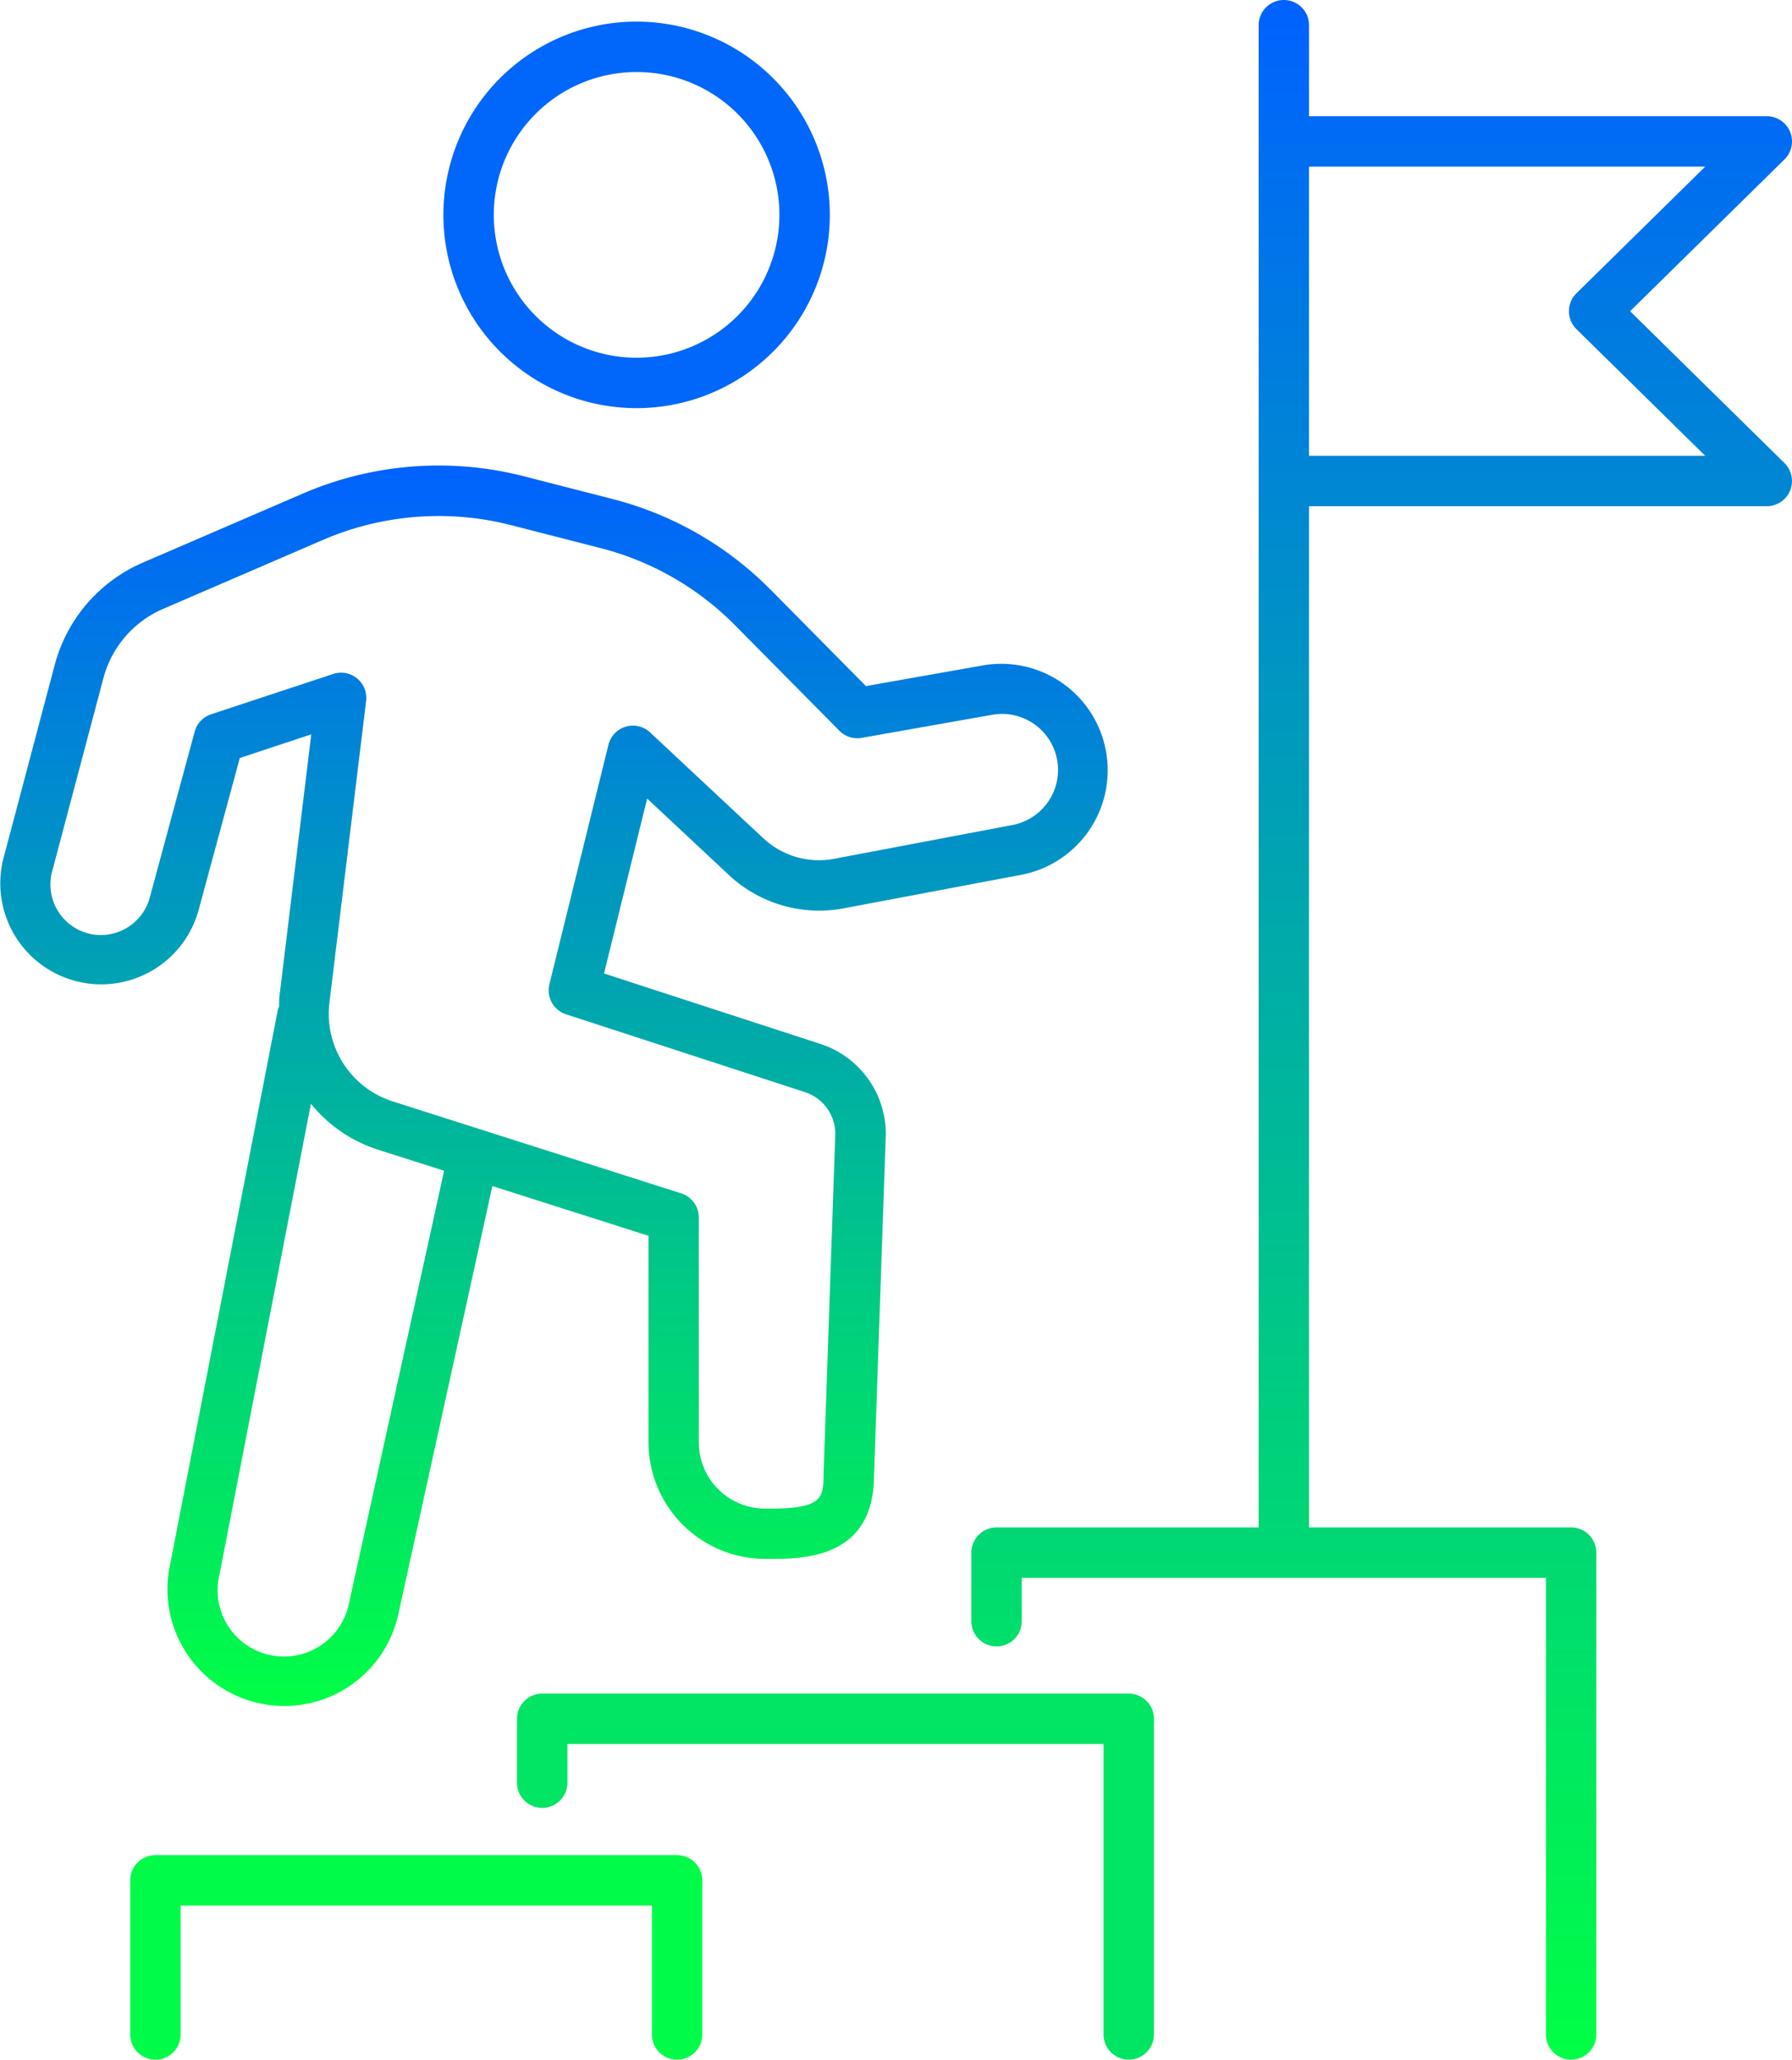 <svg id="Groupe_37970" data-name="Groupe 37970" xmlns="http://www.w3.org/2000/svg" xmlns:xlink="http://www.w3.org/1999/xlink" width="71.11" height="81.707" viewBox="0 0 71.11 81.707">
  <defs>
    <linearGradient id="linear-gradient" x1="0.5" x2="0.5" y2="1" gradientUnits="objectBoundingBox">
      <stop offset="0" stop-color="#0062ff"/>
      <stop offset="1" stop-color="#00ff45"/>
    </linearGradient>
    <clipPath id="clip-path">
      <rect id="Rectangle_473" data-name="Rectangle 473" width="71.11" height="81.707" fill="url(#linear-gradient)"/>
    </clipPath>
  </defs>
  <g id="Groupe_37969" data-name="Groupe 37969" clip-path="url(#clip-path)">
    <path id="Tracé_9950" data-name="Tracé 9950" d="M7.874,36.128l1.641-6.057,2.837-.94L11.087,39.538c-.017.135-.007.267-.013.4a.866.866,0,0,0-.047.113L6.75,62.062A4.634,4.634,0,0,0,10.3,67.571a4.7,4.7,0,0,0,.99.106,4.633,4.633,0,0,0,4.518-3.65L19.538,47.05l6.195,1.974v8.185a4.637,4.637,0,0,0,4.631,4.632h.154c1.352,0,4.166,0,4.166-3.322l.467-13.527a3.758,3.758,0,0,0-2.6-3.581l-8.582-2.794,1.712-6.938,3.248,3.037a5.243,5.243,0,0,0,4.547,1.318L40.547,34.7a4.223,4.223,0,0,0-1.528-8.306l-4.657.823L30.585,23.4A13.548,13.548,0,0,0,24.323,19.8l-3.556-.912a13.616,13.616,0,0,0-8.731.684l-6.351,2.74A6.133,6.133,0,0,0,2.165,26.4L.136,34.053a4.006,4.006,0,0,0,7.738,2.075m9.748,10.323L13.85,63.6a2.633,2.633,0,1,1-5.141-1.136l3.63-18.68A5.6,5.6,0,0,0,14.976,45.6l2.65.845,0,.009M3.487,37.026a2.009,2.009,0,0,1-1.418-2.458L4.1,26.915a4.147,4.147,0,0,1,2.379-2.763l6.351-2.74a11.6,11.6,0,0,1,7.442-.582l3.556.912A11.528,11.528,0,0,1,29.163,24.8l4.146,4.189a1,1,0,0,0,.885.282l5.164-.913a2.223,2.223,0,0,1,.808,4.372L33.1,34.069a3.237,3.237,0,0,1-2.809-.814l-4.494-4.2a1,1,0,0,0-1.653.491l-2.343,9.5a1,1,0,0,0,.661,1.191l9.465,3.082a1.75,1.75,0,0,1,1.22,1.644l-.467,13.527c0,.965-.083,1.357-2.166,1.357h-.154a2.634,2.634,0,0,1-2.631-2.632V48.293a1,1,0,0,0-.7-.953L15.583,43.692a3.649,3.649,0,0,1-2.511-3.913l1.456-11.973a1,1,0,0,0-1.307-1.07l-4.845,1.6a1,1,0,0,0-.651.688L5.943,35.607a2.012,2.012,0,0,1-2.456,1.419" fill="url(#linear-gradient)"/>
    <path id="Tracé_9951" data-name="Tracé 9951" d="M25.264,16.191A7.667,7.667,0,1,0,17.6,8.524a7.675,7.675,0,0,0,7.667,7.667m0-13.334A5.667,5.667,0,1,1,19.6,8.524a5.673,5.673,0,0,1,5.667-5.667" transform="translate(50.529 17.048) rotate(180)" fill="#0067fa"/>
    <path id="Tracé_9952" data-name="Tracé 9952" d="M26.865,73.593H6.168a1,1,0,0,0-1,1v6.114a1,1,0,0,0,2,0V75.593h18.7v5.114a1,1,0,0,0,2,0V74.593a1,1,0,0,0-1-1" fill="#00fc49"/>
    <path id="Tracé_9953" data-name="Tracé 9953" d="M64.685,12.346l6.126-6.022a1,1,0,0,0-.7-1.713H51.945V1a1,1,0,0,0-2,0V60.593h-10.4a1,1,0,0,0-1,1v2.72a1,1,0,0,0,2,0v-1.72h20.8V80.706a1,1,0,0,0,2,0V61.593a1,1,0,0,0-1-1h-10.4V20.081H70.11a1,1,0,0,0,.7-1.713Zm-12.74,5.735V6.611H67.666l-5.108,5.022a1,1,0,0,0,0,1.426l5.108,5.022Z" fill="url(#linear-gradient)"/>
    <path id="Tracé_9954" data-name="Tracé 9954" d="M44.791,67.185H21.516a1,1,0,0,0-1,1v2.534a1,1,0,0,0,2,0V69.185H43.791V80.706a1,1,0,0,0,2,0V68.185a1,1,0,0,0-1-1" fill="#00e564"/>
  </g>
</svg>
